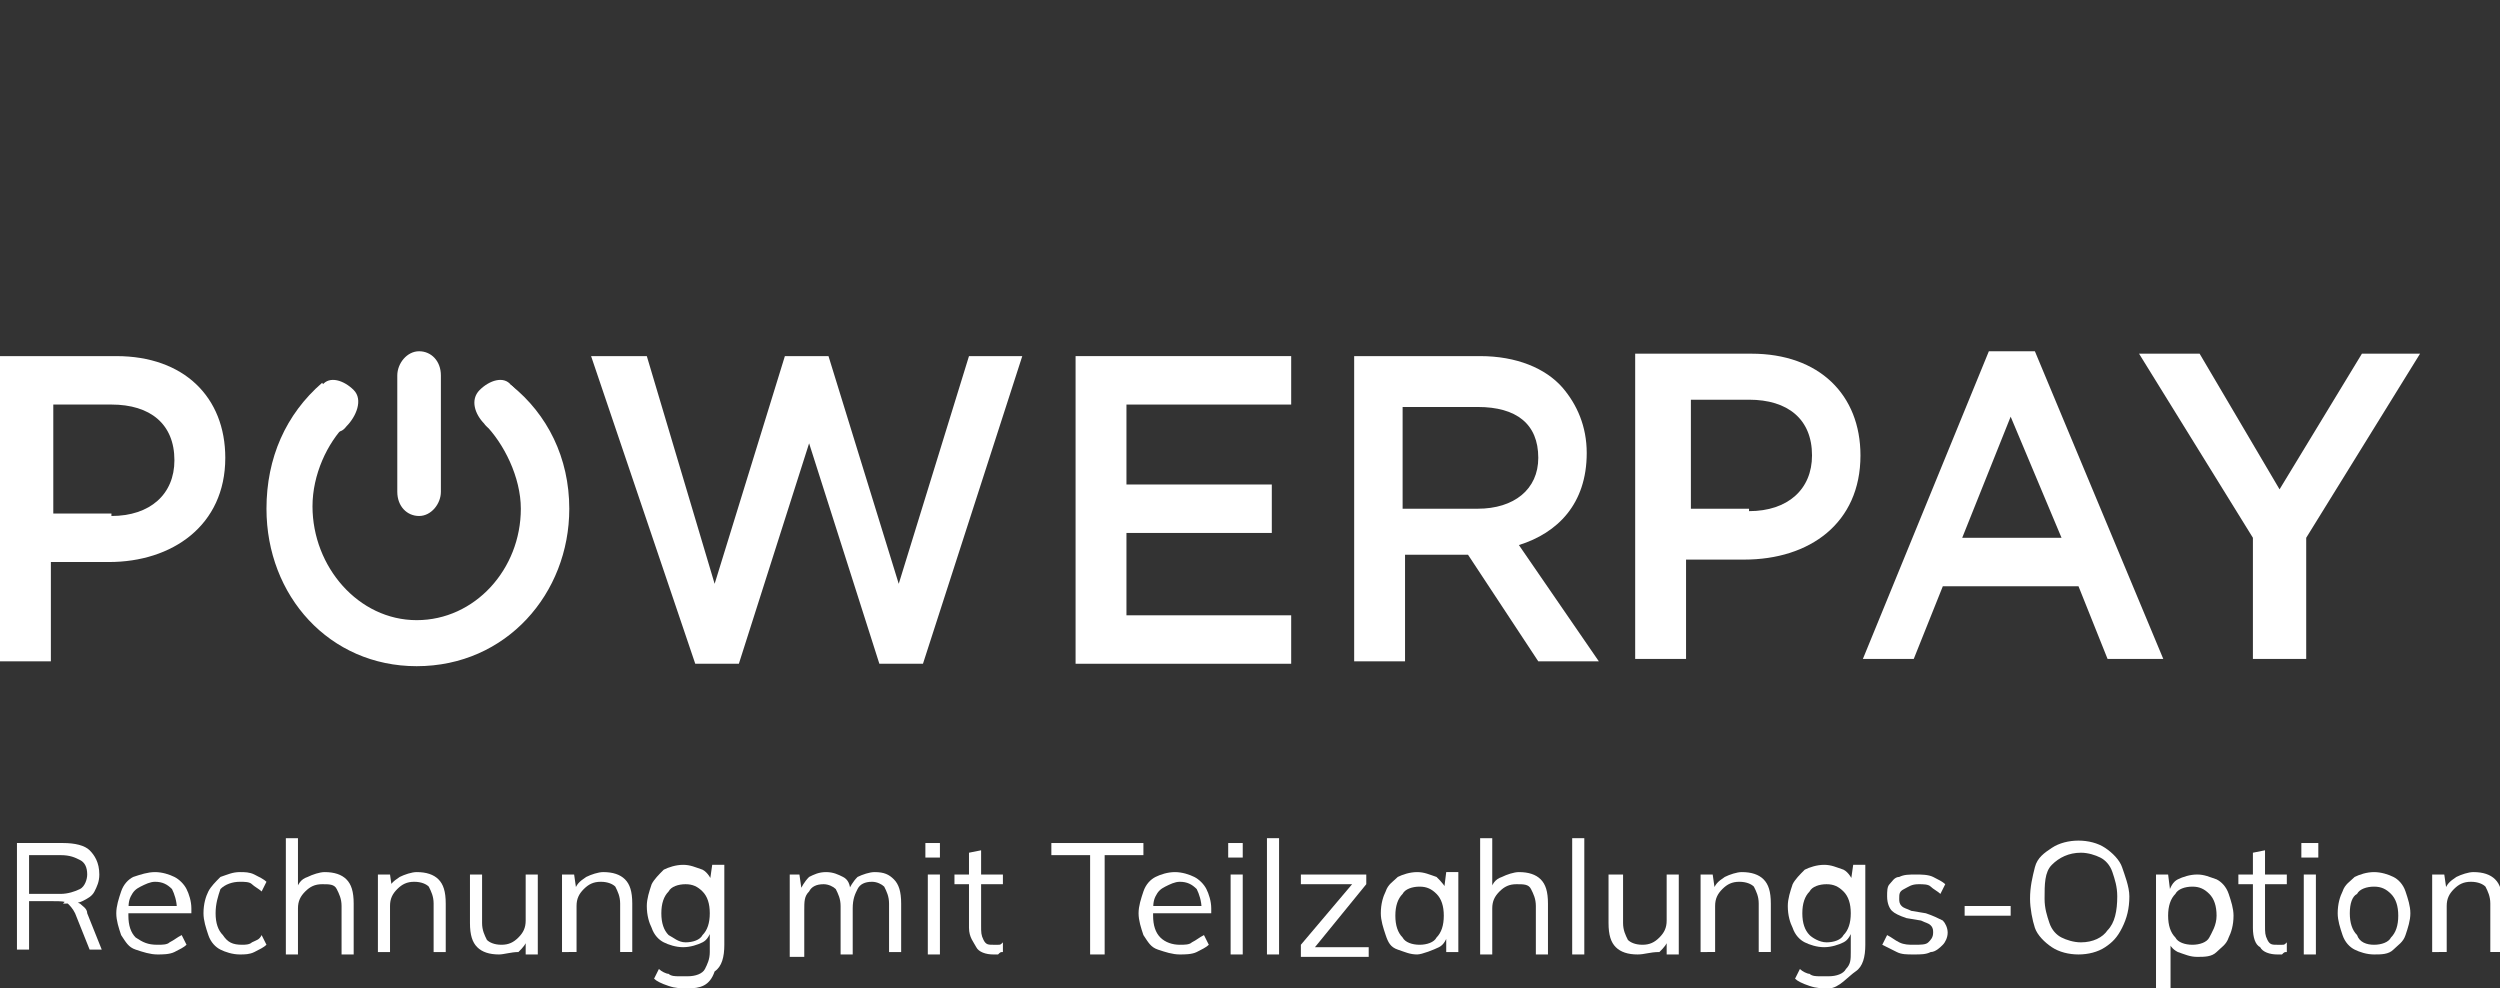 <?xml version="1.0" encoding="utf-8"?>
<!-- Generator: Adobe Illustrator 26.3.1, SVG Export Plug-In . SVG Version: 6.00 Build 0)  -->
<svg version="1.1" id="Layer_1" xmlns:sketch="http://www.bohemiancoding.com/sketch/ns"
	 xmlns="http://www.w3.org/2000/svg" xmlns:xlink="http://www.w3.org/1999/xlink" x="0px" y="0px" viewBox="0 0 103.2 40.8"
	 style="enable-background:new 0 0 103.2 40.8;" xml:space="preserve">
<rect x="0" y="0" width="103.2" height="40.8" fill="#333333" stroke="none"/>
<style type="text/css">
	.st0{display:none;fill-rule:evenodd;clip-rule:evenodd;fill:#FFFFFF;}
	.st1{fill-rule:evenodd;clip-rule:evenodd;fill:#FFFFFF;}
	.st2{fill:#FFFFFF;}
</style>
<g id="assets-various" sketch:type="MSPage">
	<g id="Artboard-2" transform="translate(-36, -1708)" sketch:type="MSArtboardGroup">
		<g id="card_powerpay" transform="translate(36, 1708)" sketch:type="MSLayerGroup">
			<path id="Rectangle-11" sketch:type="MSShapeGroup" class="st0" d="M-7-18h112c2.2,0,4,1.8,4,4v72c0,2.2-1.8,4-4,4H-7
				c-2.2,0-4-1.8-4-4v-72C-11-16.2-9.2-18-7-18z"/>
			<g id="Imported-Layers-2" transform="translate(11, 32)" sketch:type="MSShapeGroup">
				<path id="Fill-1" class="st1" d="M-10.9-17.3h4.7c2.8,0,4.5,1.7,4.5,4.2v0c0,2.8-2.2,4.3-4.8,4.3h-2.4v4.1h-2.1V-17.3
					L-10.9-17.3z M-6.4-10.7c1.6,0,2.6-0.9,2.6-2.3v0c0-1.5-1-2.3-2.6-2.3h-2.4v4.5H-6.4L-6.4-10.7z"/>
				<path id="Fill-2" class="st1" d="M13.4-17.3h2.3l2.8,9.4l2.9-9.4h1.8l2.9,9.4l2.9-9.4h2.2L27.1-4.6h-1.8l-2.9-9.1l-2.9,9.1h-1.8
					L13.4-17.3"/>
				<path id="Fill-3" class="st1" d="M33.4-17.3h8.9v2h-6.8v3.3h6v2h-6v3.4h6.8v2h-8.9V-17.3"/>
				<path id="Fill-4" class="st1" d="M44.8-17.3h5.3c1.5,0,2.7,0.5,3.4,1.3c0.6,0.7,1,1.6,1,2.7v0c0,2.1-1.2,3.3-2.8,3.8L55-4.7
					h-2.5l-2.9-4.4h-2.6v4.4h-2.1V-17.3L44.8-17.3z M50-11c1.5,0,2.5-0.8,2.5-2.1v0c0-1.4-0.9-2.1-2.5-2.1h-3.1v4.2H50L50-11z"/>
				<path id="Fill-5" class="st1" d="M10.1-16.1L9-14.5c0.8,0.8,1.5,2.2,1.5,3.5v0c0,2.5-1.9,4.6-4.3,4.6c-2.4,0-4.3-2.2-4.3-4.7v0
					c0-1.3,0.6-2.6,1.4-3.4l-1-1.7C0.8-14.9,0-13.1,0-11v0c0,3.6,2.6,6.5,6.2,6.5c3.7,0,6.3-3,6.3-6.5v0
					C12.5-13.1,11.6-14.9,10.1-16.1"/>
				<path id="Fill-6" class="st1" d="M7.2-11.7c0,0.5-0.4,1-0.9,1c-0.5,0-0.9-0.4-0.9-1v-4.8c0-0.5,0.4-1,0.9-1c0.5,0,0.9,0.4,0.9,1
					V-11.7"/>
				<path id="Fill-7" class="st1" d="M2.3-16.1c0.3-0.4,0.9-0.2,1.3,0.2c0.4,0.4,0.1,1.1-0.3,1.5c-0.3,0.4-0.6,0.2-1-0.2
					S2-15.8,2.3-16.1"/>
				<path id="Fill-8" class="st1" d="M10.1-16.1c-0.3-0.4-0.9-0.2-1.3,0.2c-0.4,0.4-0.2,1,0.2,1.4c0.3,0.4,0.7,0.3,1.1-0.1
					C10.5-15,10.5-15.8,10.1-16.1"/>
				<path id="Fill-9" class="st1" d="M56.6-17.4h4.7c2.8,0,4.5,1.7,4.5,4.2v0c0,2.8-2.1,4.3-4.8,4.3h-2.4v4.1h-2.1V-17.4L56.6-17.4z
					 M61.2-10.9c1.6,0,2.6-0.9,2.6-2.3v0c0-1.5-1-2.3-2.6-2.3h-2.4v4.5H61.2L61.2-10.9z"/>
				<path id="Fill-10" class="st1" d="M71.1-17.5H73l5.3,12.7H76l-1.2-3h-5.6l-1.2,3h-2.1L71.1-17.5L71.1-17.5z M74.1-9.8l-2.1-5
					l-2,5H74.1L74.1-9.8z"/>
				<path id="Fill-11" class="st1" d="M82-9.8l-4.7-7.6h2.5l3.3,5.6l3.4-5.6h2.4l-4.7,7.6v5H82V-9.8"/>
			</g>
		</g>
	</g>
</g>
<g>
	<path class="st2" d="M0.7,39.4v-4.6h1.9c0.5,0,0.9,0.1,1.1,0.3s0.4,0.5,0.4,1c0,0.3-0.1,0.5-0.2,0.7s-0.3,0.3-0.5,0.4
		s-0.5,0.1-0.8,0.1l0.1-0.1h0.1c0.2,0,0.3,0,0.5,0.1c0.1,0.1,0.3,0.2,0.3,0.4l0.6,1.5H3.7l-0.6-1.5c-0.1-0.2-0.2-0.3-0.3-0.4
		s-0.3-0.1-0.6-0.1h-1v2H0.7z M1.2,36.9h1.3c0.3,0,0.6-0.1,0.8-0.2s0.3-0.4,0.3-0.6c0-0.3-0.1-0.5-0.3-0.6c-0.2-0.1-0.4-0.2-0.8-0.2
		H1.2V36.9z"/>
	<path class="st2" d="M6.5,39.4c-0.3,0-0.6-0.1-0.9-0.2S5.2,38.9,5,38.6c-0.1-0.3-0.2-0.6-0.2-0.9c0-0.3,0.1-0.6,0.2-0.9
		c0.1-0.3,0.3-0.5,0.5-0.6C5.8,36.1,6.1,36,6.4,36c0.3,0,0.6,0.1,0.8,0.2s0.4,0.3,0.5,0.5s0.2,0.5,0.2,0.8v0.2H5.2v-0.3h2.2
		l-0.1,0.1c0-0.3-0.1-0.6-0.2-0.8c-0.2-0.2-0.4-0.3-0.7-0.3c-0.2,0-0.4,0.1-0.6,0.2c-0.2,0.1-0.3,0.2-0.4,0.4s-0.1,0.4-0.1,0.7v0.1
		c0,0.4,0.1,0.7,0.3,0.9C5.9,38.9,6.1,39,6.5,39c0.2,0,0.4,0,0.5-0.1c0.2-0.1,0.3-0.2,0.5-0.3L7.7,39c-0.1,0.1-0.3,0.2-0.5,0.3
		C7,39.4,6.7,39.4,6.5,39.4z"/>
	<path class="st2" d="M9.9,39.4c-0.3,0-0.6-0.1-0.8-0.2c-0.2-0.1-0.4-0.3-0.5-0.6c-0.1-0.3-0.2-0.6-0.2-0.9c0-0.4,0.1-0.7,0.2-0.9
		c0.1-0.2,0.3-0.4,0.5-0.6C9.4,36.1,9.6,36,9.9,36c0.2,0,0.4,0,0.6,0.1s0.4,0.2,0.5,0.3l-0.2,0.4c-0.1-0.1-0.3-0.2-0.4-0.3
		s-0.3-0.1-0.5-0.1c-0.3,0-0.6,0.1-0.8,0.3C9,37,8.9,37.3,8.9,37.7c0,0.4,0.1,0.7,0.3,0.9C9.4,38.9,9.6,39,10,39
		c0.1,0,0.3,0,0.4-0.1c0.2-0.1,0.3-0.1,0.4-0.3L11,39c-0.1,0.1-0.3,0.2-0.5,0.3C10.3,39.4,10.1,39.4,9.9,39.4z"/>
	<path class="st2" d="M11.8,39.4v-4.8h0.5v2.2h-0.1c0.1-0.3,0.2-0.5,0.5-0.6c0.2-0.1,0.5-0.2,0.7-0.2c0.4,0,0.7,0.1,0.9,0.3
		c0.2,0.2,0.3,0.5,0.3,1v2.1h-0.5v-2c0-0.3-0.1-0.5-0.2-0.7s-0.3-0.2-0.6-0.2c-0.3,0-0.5,0.1-0.7,0.3c-0.2,0.2-0.3,0.4-0.3,0.7v1.9
		H11.8z"/>
	<path class="st2" d="M15.6,39.4v-2.5c0-0.1,0-0.2,0-0.4s0-0.3,0-0.4h0.5l0.1,0.7H16c0.1-0.3,0.2-0.4,0.5-0.6
		c0.2-0.1,0.5-0.2,0.7-0.2c0.4,0,0.7,0.1,0.9,0.3s0.3,0.5,0.3,1v2h-0.5v-2c0-0.3-0.1-0.5-0.2-0.7c-0.1-0.1-0.3-0.2-0.6-0.2
		c-0.3,0-0.5,0.1-0.7,0.3c-0.2,0.2-0.3,0.4-0.3,0.7v1.9H15.6z"/>
	<path class="st2" d="M20.6,39.4c-0.4,0-0.7-0.1-0.9-0.3c-0.2-0.2-0.3-0.5-0.3-1v-2h0.5v2c0,0.3,0.1,0.5,0.2,0.7
		c0.1,0.1,0.3,0.2,0.6,0.2c0.3,0,0.5-0.1,0.7-0.3s0.3-0.4,0.3-0.7v-1.9h0.5v3.3h-0.5v-0.7h0.1c-0.1,0.3-0.2,0.4-0.4,0.6
		C21.1,39.3,20.8,39.4,20.6,39.4z"/>
	<path class="st2" d="M23.2,39.4v-2.5c0-0.1,0-0.2,0-0.4s0-0.3,0-0.4h0.5l0.1,0.7h-0.1c0.1-0.3,0.2-0.4,0.5-0.6
		c0.2-0.1,0.5-0.2,0.7-0.2c0.4,0,0.7,0.1,0.9,0.3s0.3,0.5,0.3,1v2h-0.5v-2c0-0.3-0.1-0.5-0.2-0.7c-0.1-0.1-0.3-0.2-0.6-0.2
		c-0.3,0-0.5,0.1-0.7,0.3c-0.2,0.2-0.3,0.4-0.3,0.7v1.9H23.2z"/>
	<path class="st2" d="M28.4,40.8c-0.3,0-0.5,0-0.8-0.1s-0.5-0.2-0.6-0.3l0.2-0.4c0.1,0.1,0.3,0.2,0.4,0.2c0.1,0.1,0.3,0.1,0.4,0.1
		s0.3,0,0.4,0c0.3,0,0.6-0.1,0.7-0.3s0.2-0.4,0.2-0.7v-1h0.1c-0.1,0.3-0.2,0.5-0.4,0.6c-0.2,0.1-0.5,0.2-0.8,0.2
		c-0.3,0-0.6-0.1-0.8-0.2c-0.2-0.1-0.4-0.3-0.5-0.6c-0.1-0.2-0.2-0.5-0.2-0.9c0-0.3,0.1-0.6,0.2-0.9c0.1-0.2,0.3-0.4,0.5-0.6
		c0.2-0.1,0.5-0.2,0.8-0.2c0.3,0,0.5,0.1,0.8,0.2c0.2,0.1,0.4,0.4,0.4,0.6l-0.1-0.1l0.1-0.7h0.5c0,0.1,0,0.3,0,0.4
		c0,0.1,0,0.3,0,0.4v2.5c0,0.5-0.1,0.9-0.4,1.1C29.3,40.7,28.9,40.8,28.4,40.8z M28.3,38.9c0.3,0,0.6-0.1,0.7-0.3
		c0.2-0.2,0.3-0.5,0.3-0.9c0-0.4-0.1-0.7-0.3-0.9c-0.2-0.2-0.4-0.3-0.7-0.3c-0.3,0-0.6,0.1-0.7,0.3c-0.2,0.2-0.3,0.5-0.3,0.9
		c0,0.4,0.1,0.7,0.3,0.9C27.8,38.7,28,38.9,28.3,38.9z"/>
	<path class="st2" d="M32.6,39.4v-2.5c0-0.1,0-0.2,0-0.4s0-0.3,0-0.4H33l0.1,0.7H33c0.1-0.2,0.2-0.4,0.4-0.6
		c0.2-0.1,0.4-0.2,0.7-0.2c0.3,0,0.5,0.1,0.7,0.2c0.2,0.1,0.3,0.3,0.3,0.6H35c0.1-0.2,0.2-0.4,0.4-0.6c0.2-0.1,0.5-0.2,0.7-0.2
		c0.4,0,0.6,0.1,0.8,0.3c0.2,0.2,0.3,0.5,0.3,1v2h-0.5v-2c0-0.3-0.1-0.5-0.2-0.7c-0.1-0.1-0.3-0.2-0.5-0.2c-0.3,0-0.5,0.1-0.6,0.3
		s-0.2,0.4-0.2,0.8v1.9h-0.5v-2c0-0.3-0.1-0.5-0.2-0.7c-0.1-0.1-0.3-0.2-0.5-0.2c-0.3,0-0.5,0.1-0.6,0.3c-0.2,0.2-0.2,0.4-0.2,0.8
		v1.9H32.6z"/>
	<path class="st2" d="M38.2,35.4v-0.6h0.6v0.6H38.2z M38.3,39.4v-3.3h0.5v3.3H38.3z"/>
	<path class="st2" d="M41,39.4c-0.3,0-0.6-0.1-0.7-0.3S40,38.7,40,38.3v-1.8h-0.6v-0.4H40v-0.9l0.5-0.1v1h0.9v0.4h-0.9v1.7
		c0,0.3,0,0.4,0.1,0.6s0.2,0.2,0.4,0.2c0.1,0,0.2,0,0.2,0c0.1,0,0.1,0,0.2-0.1v0.4c-0.1,0-0.1,0-0.2,0.1
		C41.2,39.4,41.1,39.4,41,39.4z"/>
	<path class="st2" d="M45,39.4v-4.1h-1.6v-0.5h3.8v0.5h-1.6v4.1H45z"/>
	<path class="st2" d="M48.7,39.4c-0.3,0-0.6-0.1-0.9-0.2s-0.4-0.3-0.6-0.6c-0.1-0.3-0.2-0.6-0.2-0.9c0-0.3,0.1-0.6,0.2-0.9
		c0.1-0.3,0.3-0.5,0.5-0.6c0.2-0.1,0.5-0.2,0.8-0.2c0.3,0,0.6,0.1,0.8,0.2s0.4,0.3,0.5,0.5s0.2,0.5,0.2,0.8v0.2h-2.5v-0.3h2.2
		l-0.1,0.1c0-0.3-0.1-0.6-0.2-0.8c-0.2-0.2-0.4-0.3-0.7-0.3c-0.2,0-0.4,0.1-0.6,0.2c-0.2,0.1-0.3,0.2-0.4,0.4s-0.1,0.4-0.1,0.7v0.1
		c0,0.4,0.1,0.7,0.3,0.9c0.2,0.2,0.5,0.3,0.8,0.3c0.2,0,0.4,0,0.5-0.1c0.2-0.1,0.3-0.2,0.5-0.3l0.2,0.4c-0.1,0.1-0.3,0.2-0.5,0.3
		C49.2,39.4,48.9,39.4,48.7,39.4z"/>
	<path class="st2" d="M50.7,35.4v-0.6h0.6v0.6H50.7z M50.8,39.4v-3.3h0.5v3.3H50.8z"/>
	<path class="st2" d="M52.3,39.4v-4.8h0.5v4.8H52.3z"/>
	<path class="st2" d="M53.7,39.4V39l2.2-2.6l0,0.1h-2.2v-0.4h2.7v0.4l-2.2,2.7l0-0.1h2.3v0.4H53.7z"/>
	<path class="st2" d="M58.5,39.4c-0.3,0-0.5-0.1-0.8-0.2s-0.4-0.3-0.5-0.6c-0.1-0.3-0.2-0.6-0.2-0.9c0-0.4,0.1-0.7,0.2-0.9
		c0.1-0.3,0.3-0.4,0.5-0.6c0.2-0.1,0.5-0.2,0.8-0.2c0.3,0,0.5,0.1,0.8,0.2c0.2,0.2,0.4,0.4,0.4,0.6h-0.1l0.1-0.8h0.5
		c0,0.1,0,0.3,0,0.4s0,0.3,0,0.4v2.5h-0.5v-0.8h0.1c-0.1,0.3-0.2,0.5-0.4,0.6S58.7,39.4,58.5,39.4z M58.6,39c0.3,0,0.6-0.1,0.7-0.3
		c0.2-0.2,0.3-0.5,0.3-0.9c0-0.4-0.1-0.7-0.3-0.9c-0.2-0.2-0.4-0.3-0.7-0.3c-0.3,0-0.6,0.1-0.7,0.3c-0.2,0.2-0.3,0.5-0.3,0.9
		c0,0.4,0.1,0.7,0.3,0.9C58,38.9,58.3,39,58.6,39z"/>
	<path class="st2" d="M61.1,39.4v-4.8h0.5v2.2h-0.1c0.1-0.3,0.2-0.5,0.5-0.6c0.2-0.1,0.5-0.2,0.7-0.2c0.4,0,0.7,0.1,0.9,0.3
		c0.2,0.2,0.3,0.5,0.3,1v2.1h-0.5v-2c0-0.3-0.1-0.5-0.2-0.7s-0.3-0.2-0.6-0.2c-0.3,0-0.5,0.1-0.7,0.3c-0.2,0.2-0.3,0.4-0.3,0.7v1.9
		H61.1z"/>
	<path class="st2" d="M64.9,39.4v-4.8h0.5v4.8H64.9z"/>
	<path class="st2" d="M67.6,39.4c-0.4,0-0.7-0.1-0.9-0.3c-0.2-0.2-0.3-0.5-0.3-1v-2H67v2c0,0.3,0.1,0.5,0.2,0.7
		c0.1,0.1,0.3,0.2,0.6,0.2c0.3,0,0.5-0.1,0.7-0.3c0.2-0.2,0.3-0.4,0.3-0.7v-1.9h0.5v3.3h-0.5v-0.7h0.1c-0.1,0.3-0.2,0.4-0.4,0.6
		C68.1,39.3,67.9,39.4,67.6,39.4z"/>
	<path class="st2" d="M70.2,39.4v-2.5c0-0.1,0-0.2,0-0.4s0-0.3,0-0.4h0.5l0.1,0.7h-0.1c0.1-0.3,0.2-0.4,0.5-0.6
		c0.2-0.1,0.5-0.2,0.7-0.2c0.4,0,0.7,0.1,0.9,0.3s0.3,0.5,0.3,1v2h-0.5v-2c0-0.3-0.1-0.5-0.2-0.7c-0.1-0.1-0.3-0.2-0.6-0.2
		c-0.3,0-0.5,0.1-0.7,0.3c-0.2,0.2-0.3,0.4-0.3,0.7v1.9H70.2z"/>
	<path class="st2" d="M75.5,40.8c-0.3,0-0.5,0-0.8-0.1s-0.5-0.2-0.6-0.3l0.2-0.4c0.1,0.1,0.3,0.2,0.4,0.2c0.1,0.1,0.3,0.1,0.4,0.1
		s0.3,0,0.4,0c0.3,0,0.6-0.1,0.7-0.3c0.2-0.2,0.2-0.4,0.2-0.7v-1h0.1c-0.1,0.3-0.2,0.5-0.4,0.6s-0.5,0.2-0.8,0.2
		c-0.3,0-0.6-0.1-0.8-0.2c-0.2-0.1-0.4-0.3-0.5-0.6c-0.1-0.2-0.2-0.5-0.2-0.9c0-0.3,0.1-0.6,0.2-0.9c0.1-0.2,0.3-0.4,0.5-0.6
		c0.2-0.1,0.5-0.2,0.8-0.2c0.3,0,0.5,0.1,0.8,0.2c0.2,0.1,0.4,0.4,0.4,0.6l-0.1-0.1l0.1-0.7H77c0,0.1,0,0.3,0,0.4s0,0.3,0,0.4v2.5
		c0,0.5-0.1,0.9-0.4,1.1S75.9,40.8,75.5,40.8z M75.4,38.9c0.3,0,0.6-0.1,0.7-0.3c0.2-0.2,0.3-0.5,0.3-0.9c0-0.4-0.1-0.7-0.3-0.9
		c-0.2-0.2-0.4-0.3-0.7-0.3c-0.3,0-0.6,0.1-0.7,0.3c-0.2,0.2-0.3,0.5-0.3,0.9c0,0.4,0.1,0.7,0.3,0.9C74.8,38.7,75.1,38.9,75.4,38.9z
		"/>
	<path class="st2" d="M79,39.4c-0.3,0-0.5,0-0.7-0.1s-0.4-0.2-0.6-0.3l0.2-0.4c0.2,0.1,0.3,0.2,0.5,0.3C78.6,39,78.8,39,79,39
		c0.3,0,0.5,0,0.6-0.1c0.1-0.1,0.2-0.2,0.2-0.4c0-0.1,0-0.2-0.1-0.3c-0.1-0.1-0.2-0.1-0.4-0.2l-0.6-0.1c-0.3-0.1-0.5-0.2-0.6-0.3
		c-0.1-0.1-0.2-0.3-0.2-0.6c0-0.2,0-0.4,0.1-0.5c0.1-0.1,0.2-0.3,0.4-0.3c0.2-0.1,0.4-0.1,0.7-0.1c0.2,0,0.5,0,0.7,0.1
		c0.2,0.1,0.4,0.2,0.5,0.3l-0.2,0.4c-0.1-0.1-0.3-0.2-0.4-0.3s-0.3-0.1-0.5-0.1c-0.3,0-0.4,0.1-0.6,0.2s-0.2,0.2-0.2,0.4
		c0,0.1,0,0.2,0.1,0.3c0.1,0.1,0.2,0.1,0.4,0.2l0.6,0.1c0.3,0.1,0.5,0.2,0.7,0.3c0.1,0.1,0.2,0.3,0.2,0.5c0,0.2-0.1,0.4-0.2,0.5
		c-0.1,0.1-0.3,0.3-0.5,0.3C79.5,39.4,79.3,39.4,79,39.4z"/>
	<path class="st2" d="M81.1,37.8v-0.4H83v0.4H81.1z"/>
	<path class="st2" d="M83.8,37.1c0-0.5,0.1-0.9,0.2-1.3s0.4-0.6,0.7-0.8c0.3-0.2,0.7-0.3,1.1-0.3c0.4,0,0.8,0.1,1.1,0.3
		c0.3,0.2,0.6,0.5,0.7,0.8s0.3,0.8,0.3,1.2c0,0.5-0.1,0.9-0.3,1.3c-0.2,0.4-0.4,0.6-0.7,0.8c-0.3,0.2-0.7,0.3-1.1,0.3
		c-0.4,0-0.8-0.1-1.1-0.3c-0.3-0.2-0.6-0.5-0.7-0.8C83.9,38,83.8,37.5,83.8,37.1z M84.4,37.1c0,0.4,0.1,0.7,0.2,1
		c0.1,0.3,0.3,0.5,0.5,0.6s0.5,0.2,0.8,0.2c0.5,0,0.9-0.2,1.1-0.5c0.3-0.3,0.4-0.8,0.4-1.4c0-0.4-0.1-0.7-0.2-1s-0.3-0.5-0.5-0.6
		s-0.5-0.2-0.8-0.2c-0.5,0-0.9,0.2-1.2,0.5S84.4,36.5,84.4,37.1z"/>
	<path class="st2" d="M89,40.8v-3.9c0-0.1,0-0.2,0-0.4s0-0.3,0-0.4h0.5l0.1,0.8h-0.1c0.1-0.3,0.2-0.5,0.4-0.6
		c0.2-0.1,0.5-0.2,0.8-0.2c0.3,0,0.5,0.1,0.8,0.2c0.2,0.1,0.4,0.3,0.5,0.6c0.1,0.3,0.2,0.6,0.2,0.9c0,0.4-0.1,0.7-0.2,0.9
		c-0.1,0.3-0.3,0.4-0.5,0.6s-0.5,0.2-0.8,0.2c-0.3,0-0.5-0.1-0.8-0.2c-0.2-0.1-0.4-0.3-0.4-0.6h0.1v2.2H89z M90.5,39
		c0.3,0,0.6-0.1,0.7-0.3s0.3-0.5,0.3-0.9c0-0.4-0.1-0.7-0.3-0.9s-0.4-0.3-0.7-0.3c-0.3,0-0.6,0.1-0.7,0.3c-0.2,0.2-0.3,0.5-0.3,0.9
		c0,0.4,0.1,0.7,0.3,0.9C89.9,38.9,90.2,39,90.5,39z"/>
	<path class="st2" d="M94,39.4c-0.3,0-0.6-0.1-0.7-0.3C93.1,39,93,38.7,93,38.3v-1.8h-0.6v-0.4H93v-0.9l0.5-0.1v1h0.9v0.4h-0.9v1.7
		c0,0.3,0,0.4,0.1,0.6s0.2,0.2,0.4,0.2c0.1,0,0.2,0,0.2,0c0.1,0,0.1,0,0.2-0.1v0.4c-0.1,0-0.1,0-0.2,0.1
		C94.2,39.4,94.1,39.4,94,39.4z"/>
	<path class="st2" d="M95,35.4v-0.6h0.7v0.6H95z M95.1,39.4v-3.3h0.5v3.3H95.1z"/>
	<path class="st2" d="M98,39.4c-0.3,0-0.6-0.1-0.8-0.2c-0.2-0.1-0.4-0.3-0.5-0.6c-0.1-0.3-0.2-0.6-0.2-0.9c0-0.4,0.1-0.7,0.2-0.9
		c0.1-0.3,0.3-0.4,0.5-0.6c0.2-0.1,0.5-0.2,0.8-0.2c0.3,0,0.6,0.1,0.8,0.2c0.2,0.1,0.4,0.3,0.5,0.6c0.1,0.3,0.2,0.6,0.2,0.9
		c0,0.3-0.1,0.6-0.2,0.9c-0.1,0.3-0.3,0.4-0.5,0.6S98.3,39.4,98,39.4z M98,39c0.3,0,0.6-0.1,0.7-0.3c0.2-0.2,0.3-0.5,0.3-0.9
		c0-0.4-0.1-0.7-0.3-0.9c-0.2-0.2-0.4-0.3-0.7-0.3c-0.3,0-0.6,0.1-0.7,0.3C97.1,37,97,37.3,97,37.7c0,0.4,0.1,0.7,0.3,0.9
		C97.4,38.9,97.7,39,98,39z"/>
	<path class="st2" d="M100.4,39.4v-2.5c0-0.1,0-0.2,0-0.4s0-0.3,0-0.4h0.5l0.1,0.7h-0.1c0.1-0.3,0.2-0.4,0.5-0.6
		c0.2-0.1,0.5-0.2,0.7-0.2c0.4,0,0.7,0.1,0.9,0.3s0.3,0.5,0.3,1v2h-0.5v-2c0-0.3-0.1-0.5-0.2-0.7c-0.1-0.1-0.3-0.2-0.6-0.2
		c-0.3,0-0.5,0.1-0.7,0.3c-0.2,0.2-0.3,0.4-0.3,0.7v1.9H100.4z"/>
</g>
</svg>
